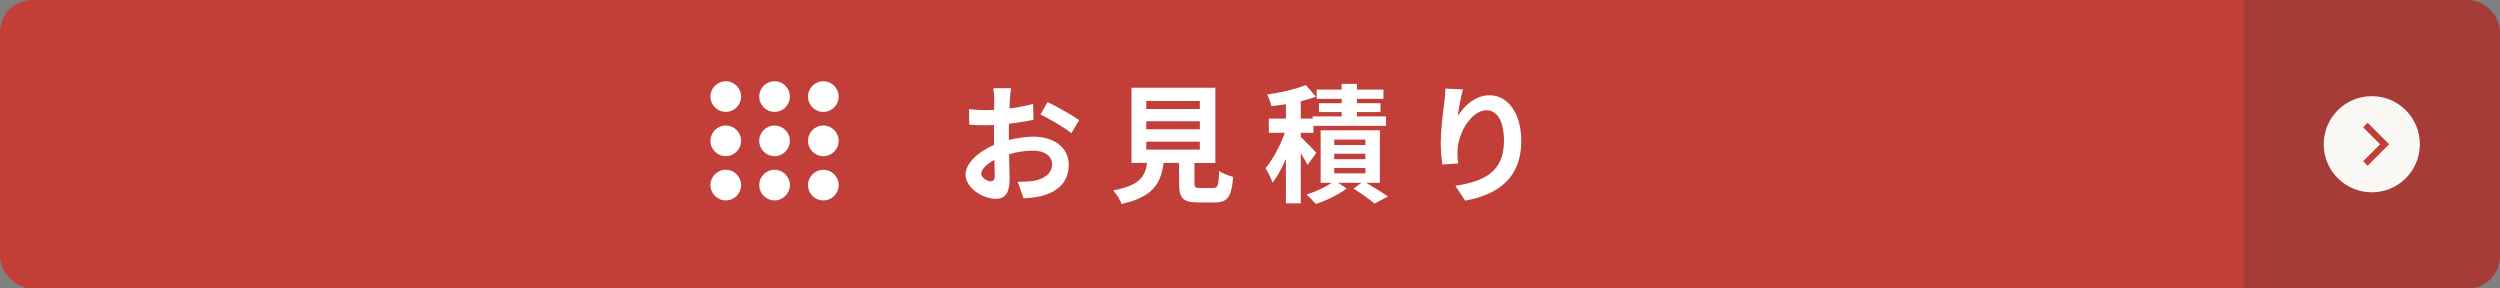 <?xml version="1.0" encoding="UTF-8"?><svg xmlns="http://www.w3.org/2000/svg" viewBox="0 0 780 90"><rect x="0" y="0" width="780" height="90" fill="#808080" stroke="none"/><defs><style>.cls-1{fill:#fff;}.cls-2{fill:#faf8f4;}.cls-3{fill:#c23f39;}.cls-4{fill:#333;mix-blend-mode:multiply;opacity:.2;}.cls-5{fill:none;stroke:#c23f39;stroke-miterlimit:10;stroke-width:2px;}.cls-6{isolation:isolate;}</style></defs><g class="cls-6"><g id="_レイヤー_2"><g id="contents"><g><rect class="cls-3" width="780" height="90" rx="10" ry="10"/><path class="cls-4" d="M780,80c0,5.5-4.5,10-10,10h-70V0h70c5.5,0,10,4.5,10,10V80Z"/><g><path class="cls-1" d="M315.08,31c-.04,.88-.08,1.84-.12,2.84,2.64-.32,5.28-.84,7.36-1.44l.12,4.96c-2.28,.52-5.04,.92-7.64,1.24-.04,1.2-.04,2.44-.04,3.6v1.48c2.72-.68,5.48-1.04,7.68-1.04,6.16,0,11,3.2,11,8.72,0,4.72-2.48,8.28-8.84,9.88-1.84,.4-3.6,.52-5.24,.64l-1.84-5.16c1.8,0,3.52-.04,4.92-.28,3.24-.6,5.8-2.2,5.8-5.12,0-2.72-2.4-4.32-5.88-4.32-2.48,0-5.08,.4-7.52,1.12,.08,3.16,.16,6.28,.16,7.64,0,4.96-1.76,6.28-4.4,6.28-3.88,0-9.36-3.36-9.36-7.6,0-3.48,4-7.12,8.92-9.24-.04-.96-.04-1.92-.04-2.84v-3.36c-.76,.04-1.48,.08-2.12,.08-2.68,0-4.24-.04-5.6-.2l-.08-4.84c2.36,.28,4.08,.32,5.52,.32,.72,0,1.52-.04,2.32-.08,.04-1.4,.04-2.56,.04-3.24,0-.84-.16-2.8-.28-3.52h5.52c-.12,.72-.28,2.44-.36,3.48Zm-6,25.56c.72,0,1.28-.32,1.28-1.68,0-1-.04-2.84-.12-5-2.44,1.32-4.08,2.96-4.08,4.36,0,1.24,1.88,2.32,2.92,2.32Zm27.6-19.08l-2.4,4.08c-1.92-1.64-7.16-4.64-9.64-5.84l2.2-3.88c3.08,1.48,7.72,4.12,9.84,5.64Z"/><path class="cls-1" d="M378.59,58.64c1.36,0,1.6-.68,1.8-5.32,1,.76,3.12,1.56,4.36,1.88-.52,6.32-1.76,7.96-5.72,7.96h-5.28c-4.76,0-5.88-1.44-5.88-5.92v-6.4h-4.84c-.84,6.36-3.2,10.56-13.08,12.8-.44-1.28-1.72-3.24-2.64-4.24,8.2-1.52,9.92-4.2,10.6-8.56h-4.88V27.37h26.16v23.48h-6.52v6.36c0,1.28,.24,1.44,1.76,1.44h4.16Zm-20.96-24.64h16.72v-2.48h-16.72v2.48Zm0,6.32h16.72v-2.48h-16.72v2.48Zm0,6.36h16.72v-2.48h-16.72v2.48Z"/><path class="cls-1" d="M407.96,51.44c-.44-.92-1.28-2.28-2.12-3.6v15.6h-4.64v-13.88c-1.24,2.88-2.68,5.52-4.16,7.44-.44-1.36-1.44-3.32-2.2-4.52,2.28-2.64,4.56-7.08,6.04-11.04h-5v-4.44h5.32v-4.48c-1.56,.24-3.08,.44-4.52,.6-.2-1-.8-2.64-1.32-3.64,4.32-.6,9.04-1.68,12.04-2.96l3.16,3.64c-1.44,.56-3.04,1.04-4.72,1.44v5.4h3.72v-.68h9.04v-1.36h-7.08v-2.76h7.08v-1.36h-7.8v-2.88h7.8v-1.8h4.76v1.8h8.28v2.88h-8.28v1.36h7.36v2.76h-7.36v1.36h9.08v2.96h-22.64v2.16h-3.96v1.28c1.28,1.2,4.16,4.16,4.84,5l-2.72,3.72Zm18.28,5.6c2.44,1.44,5.2,3.12,6.8,4.24l-4.16,2.24c-1.48-1.24-4.24-3.2-6.6-4.68l2.48-1.8h-7.28l2.68,1.76c-2.44,1.88-6.4,3.8-9.6,4.84-.72-.84-2.04-2.12-2.92-2.96,2.72-.8,5.88-2.28,7.88-3.64h-3.48v-16.4h18.48v16.4h-4.28Zm-9.96-11.8h9.72v-1.68h-9.72v1.68Zm0,4.44h9.72v-1.72h-9.72v1.72Zm0,4.4h9.72v-1.68h-9.72v1.68Z"/><path class="cls-1" d="M454.84,36.2c1.92-3.12,5.4-6.48,9.92-6.48,5.56,0,9.88,5.44,9.88,14.24,0,11.32-6.92,16.72-17.52,18.64l-3.04-4.64c8.88-1.36,15.16-4.28,15.16-13.96,0-6.16-2.08-9.6-5.44-9.6-4.72,0-8.84,7.08-9.04,12.36-.08,1.08-.04,2.36,.2,4.24l-4.92,.32c-.24-1.56-.52-4-.52-6.68,0-3.72,.56-8.68,1.12-12.8,.2-1.52,.32-3.12,.32-4.2l5.48,.24c-.56,1.96-1.36,6.08-1.6,8.32Z"/></g><g><circle class="cls-1" cx="226.44" cy="30.13" r="4.78"/><circle class="cls-1" cx="241.66" cy="30.13" r="4.78"/><path class="cls-1" d="M256.88,25.36c-2.64,0-4.78,2.14-4.78,4.78s2.14,4.78,4.78,4.78,4.78-2.14,4.78-4.78c0-2.64-2.14-4.78-4.78-4.78Z"/><path class="cls-1" d="M226.44,39.16c-2.64,0-4.78,2.14-4.78,4.78s2.14,4.78,4.78,4.78,4.78-2.14,4.78-4.78-2.14-4.78-4.78-4.78Z"/><path class="cls-1" d="M241.66,39.16c-2.64,0-4.78,2.14-4.78,4.78s2.14,4.78,4.78,4.78,4.78-2.14,4.78-4.78-2.14-4.78-4.78-4.78Z"/><path class="cls-1" d="M256.88,39.16c-2.64,0-4.78,2.14-4.78,4.78s2.14,4.78,4.78,4.78,4.78-2.14,4.78-4.78c0-2.64-2.14-4.78-4.78-4.78Z"/><path class="cls-1" d="M226.44,52.97c-2.64,0-4.78,2.14-4.78,4.78s2.14,4.78,4.78,4.78,4.78-2.14,4.78-4.78-2.14-4.78-4.78-4.78Z"/><path class="cls-1" d="M241.66,52.97c-2.64,0-4.78,2.14-4.78,4.78s2.14,4.78,4.78,4.78,4.78-2.14,4.78-4.78-2.14-4.78-4.78-4.78Z"/><path class="cls-1" d="M256.88,52.97c-2.64,0-4.78,2.14-4.78,4.78s2.14,4.78,4.78,4.78,4.78-2.14,4.78-4.78c0-2.64-2.14-4.78-4.78-4.78Z"/></g><circle class="cls-2" cx="740" cy="45" r="15"/><polyline class="cls-5" points="738 51 744 45 738 39"/></g></g></g></g></svg>